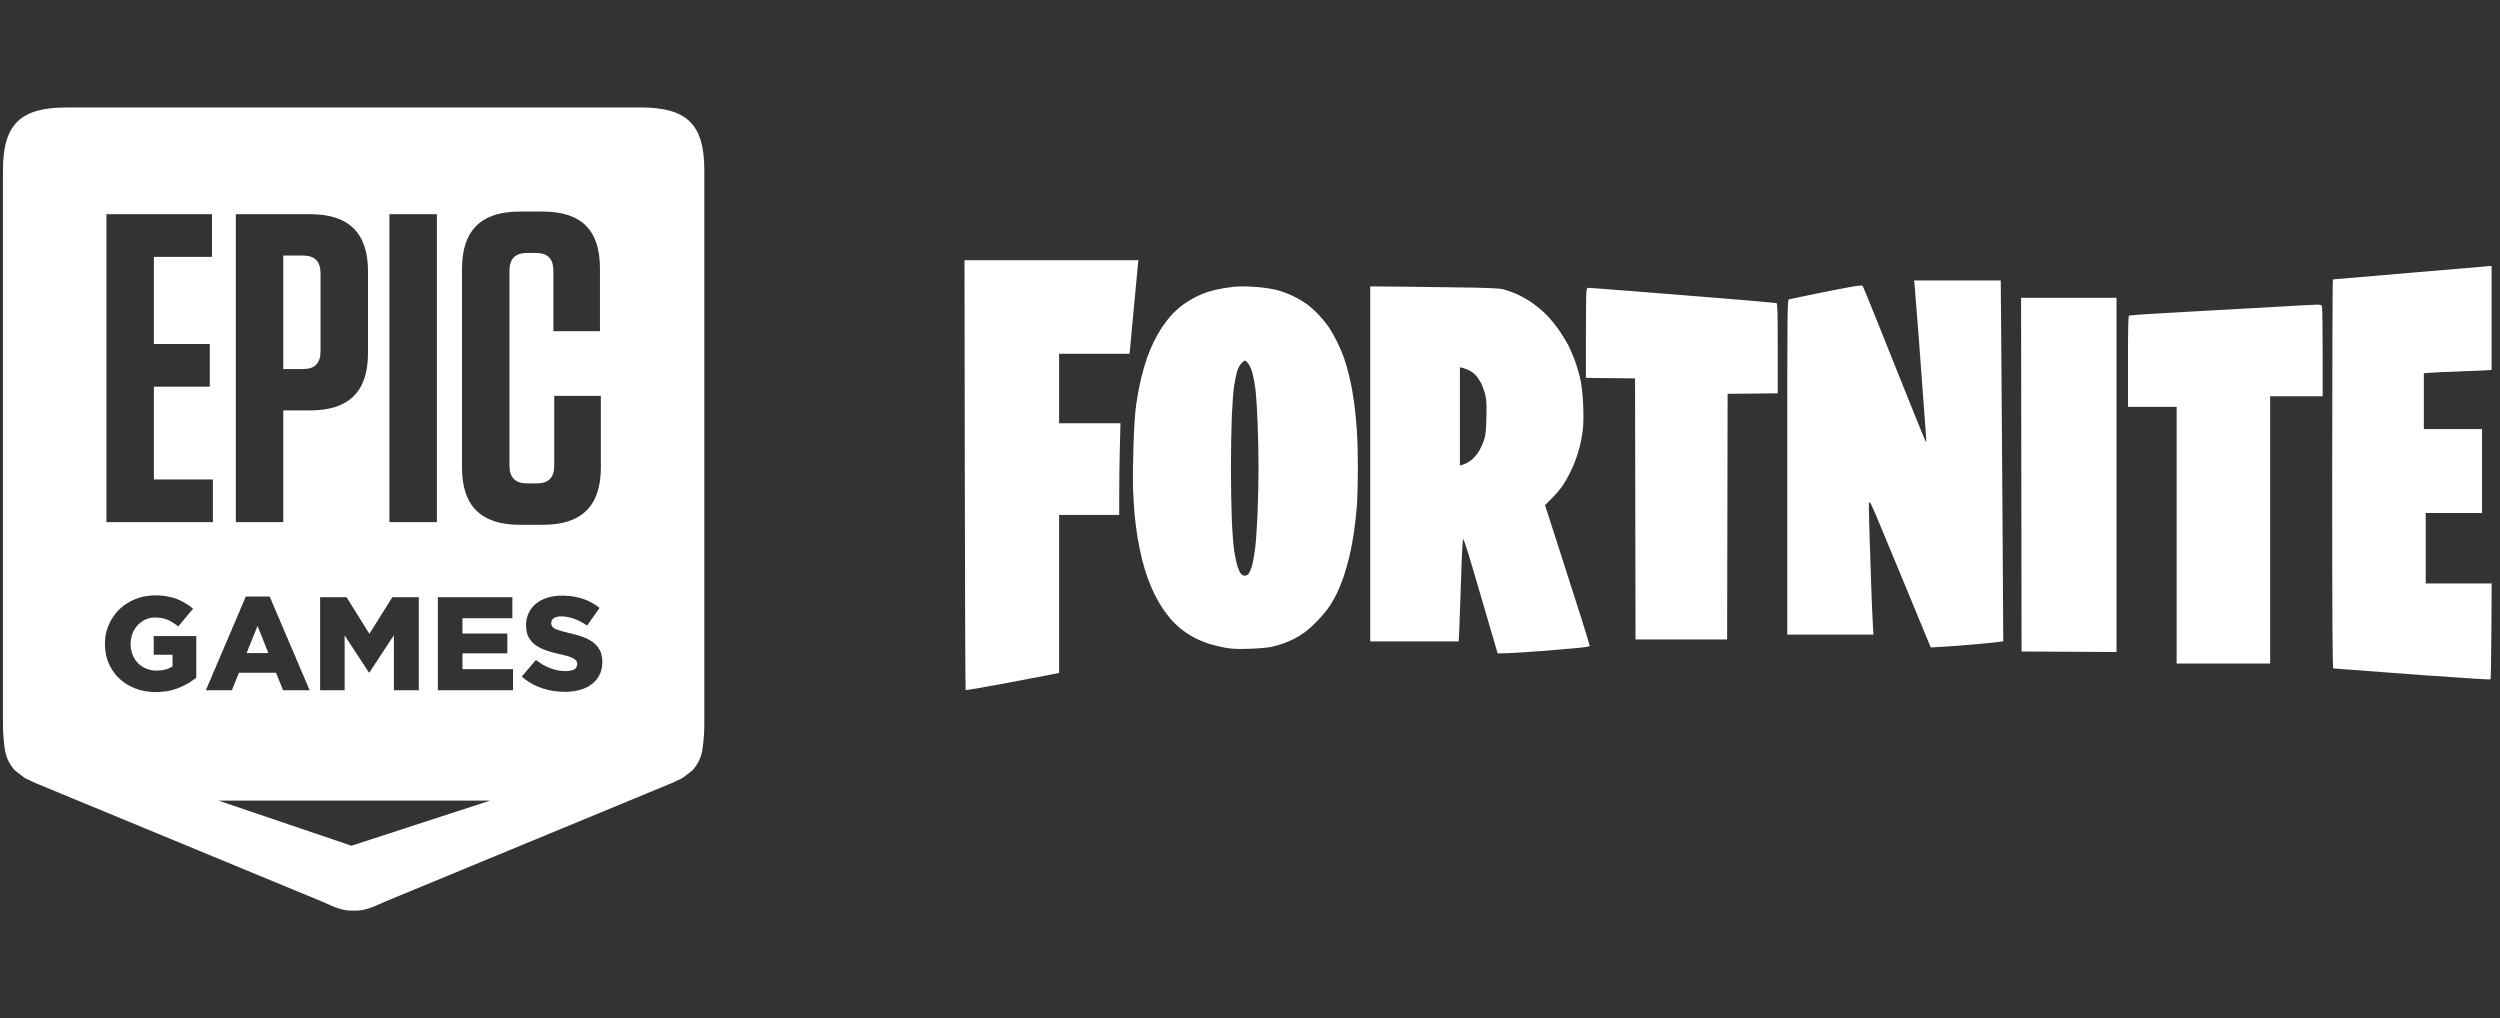 <svg width="221" height="90" viewBox="0 0 221 90" fill="none" xmlns="http://www.w3.org/2000/svg">
<rect x="0" y="0" width="221" height="90" fill="#333333" stroke="none"/>
<path fill-rule="evenodd" clip-rule="evenodd" d="M5.892 9.5H56.631C60.743 9.5 62.262 10.998 62.262 15.058V64.054C62.262 64.514 62.243 64.94 62.202 65.336C62.194 65.41 62.187 65.483 62.179 65.557C62.099 66.366 62.021 67.162 61.255 68.059C61.174 68.155 60.321 68.781 60.321 68.781C60.238 68.821 60.16 68.859 60.085 68.896C59.742 69.063 59.456 69.204 59.032 69.371L34.047 79.702C32.75 80.289 32.208 80.517 31.266 80.499H31.258C30.316 80.517 29.774 80.289 28.477 79.702L3.492 69.371C3.067 69.203 2.78 69.063 2.437 68.895C2.363 68.859 2.285 68.821 2.202 68.781C2.202 68.781 1.35 68.155 1.268 68.059C0.503 67.162 0.424 66.366 0.344 65.557C0.337 65.483 0.329 65.41 0.322 65.336C0.28 64.94 0.262 64.514 0.262 64.054V15.058C0.262 10.998 1.779 9.5 5.892 9.5ZM43.329 70.772H19.308L31.068 74.763L43.329 70.772ZM53.221 58.872L53.233 58.759L53.244 58.634V58.363L53.233 58.239L53.221 58.126L53.176 57.9L53.153 57.798L53.119 57.697L53.085 57.595L53.039 57.504L52.981 57.402L52.925 57.312L52.856 57.21L52.788 57.12L52.708 57.041L52.629 56.95L52.537 56.872L52.446 56.792L52.355 56.736L52.263 56.668L52.173 56.611L52.07 56.555L51.967 56.498L51.853 56.442L51.739 56.397L51.626 56.34L51.499 56.296L51.295 56.228L51.18 56.194L51.078 56.16L50.85 56.092L50.736 56.07L50.61 56.036L50.496 56.002L50.371 55.98L50.246 55.945L49.995 55.878L49.881 55.855L49.778 55.821L49.675 55.799L49.585 55.764L49.494 55.742L49.357 55.697L49.231 55.652L49.117 55.606L49.026 55.55L48.923 55.493L48.843 55.414L48.798 55.346L48.741 55.222L48.729 55.075V55.053L48.741 54.94L48.786 54.838L48.855 54.736L48.958 54.646L49.038 54.6L49.129 54.555L49.231 54.532L49.345 54.51L49.471 54.487H49.721L49.823 54.499L49.938 54.51L50.052 54.521L50.394 54.589L50.508 54.623L50.622 54.657L50.747 54.691L50.839 54.736L50.941 54.77L51.032 54.815L51.135 54.86L51.226 54.905L51.328 54.951L51.42 55.007L51.523 55.053L51.614 55.12L51.705 55.177L51.807 55.233L51.899 55.301L51.967 55.211L52.025 55.12L52.092 55.03L52.161 54.94L52.229 54.838L52.286 54.748L52.423 54.567L52.48 54.476L52.549 54.386L52.617 54.295L52.675 54.205L52.742 54.103L52.811 54.013L52.879 53.922L52.937 53.832L53.005 53.742L52.731 53.538L52.64 53.482L52.537 53.414L52.446 53.358L52.241 53.244L52.15 53.199L52.047 53.143L51.933 53.097L51.728 53.007L51.626 52.973L51.511 52.928L51.408 52.905L51.306 52.871L51.192 52.838L51.089 52.815L50.862 52.769L50.759 52.747L50.645 52.724L50.52 52.713L50.406 52.691L50.28 52.679H50.166L49.915 52.657H49.425L49.311 52.668L48.968 52.702L48.866 52.724L48.752 52.747L48.547 52.792L48.456 52.815L48.353 52.849L48.239 52.894L48.125 52.928L48.022 52.973L47.92 53.03L47.817 53.075L47.714 53.132L47.624 53.188L47.533 53.256L47.441 53.323L47.361 53.38L47.27 53.459L47.19 53.549L47.11 53.629L47.031 53.719L46.962 53.809L46.894 53.9L46.837 54.001L46.78 54.103L46.688 54.306L46.643 54.408L46.621 54.51L46.586 54.612L46.54 54.815L46.529 54.928L46.518 55.03L46.506 55.143V55.403L46.518 55.527L46.529 55.64L46.54 55.753L46.563 55.855L46.586 55.968L46.621 56.058L46.654 56.16L46.688 56.251L46.734 56.329L46.791 56.431L46.848 56.521L46.906 56.6L46.974 56.679L47.042 56.758L47.122 56.838L47.202 56.917L47.281 56.984L47.373 57.041L47.464 57.108L47.566 57.165L47.658 57.222L47.772 57.278L47.874 57.334L48.103 57.425L48.216 57.471L48.341 57.516L48.65 57.617L48.763 57.64L48.866 57.674L48.98 57.707L49.094 57.73L49.208 57.764L49.322 57.787L49.447 57.821L49.562 57.843L49.687 57.877L49.801 57.9L49.915 57.934L50.017 57.956L50.121 57.99L50.211 58.013L50.291 58.035L50.428 58.092L50.542 58.137L50.645 58.182L50.736 58.228L50.827 58.295L50.907 58.363L50.964 58.442L51.01 58.555L51.021 58.691V58.713L51.01 58.827L50.975 58.928L50.929 59.019L50.862 59.098L50.77 59.166L50.691 59.211L50.599 59.245L50.394 59.29L50.28 59.313L50.154 59.324H49.903L49.778 59.313H49.665L49.55 59.29L49.425 59.279L49.083 59.211L48.98 59.177L48.752 59.109L48.65 59.064L48.547 59.03L48.444 58.985L48.341 58.94L48.239 58.894L48.148 58.838L48.045 58.792L47.955 58.736L47.852 58.668L47.76 58.612L47.658 58.544L47.566 58.477L47.464 58.408L47.373 58.34L47.304 58.431L47.225 58.51L47.156 58.601L47.077 58.691L47.008 58.77L46.94 58.86L46.859 58.951L46.791 59.03L46.711 59.12L46.643 59.2L46.563 59.29L46.495 59.38L46.426 59.46L46.347 59.55L46.278 59.64L46.199 59.719L46.13 59.81L46.221 59.889L46.301 59.957L46.392 60.024L46.483 60.092L46.666 60.228L46.757 60.285L46.848 60.341L46.951 60.397L47.042 60.454L47.145 60.511L47.247 60.556L47.35 60.611L47.453 60.657L47.555 60.702L47.669 60.747L47.772 60.781L47.885 60.815L47.989 60.86L48.216 60.928L48.319 60.951L48.433 60.984L48.661 61.03L48.775 61.052L48.889 61.075L49.003 61.086L49.117 61.109L49.242 61.12L49.471 61.142H49.596L49.71 61.154H50.189L50.302 61.142L50.428 61.132L50.542 61.12L50.645 61.109L50.759 61.097L50.873 61.075L51.078 61.03L51.192 61.007L51.295 60.973L51.408 60.939L51.523 60.906L51.636 60.86L51.751 60.815L51.853 60.758L51.956 60.713L52.059 60.657L52.15 60.589L52.241 60.533L52.332 60.466L52.412 60.397L52.503 60.318L52.571 60.25L52.652 60.171L52.719 60.092L52.777 60.002L52.845 59.912L52.959 59.731L53.005 59.629L53.05 59.539L53.096 59.437L53.131 59.324L53.153 59.222L53.187 59.109L53.21 58.996L53.221 58.872ZM38.705 52.792V61.018H45.351V59.154H40.882V57.753H44.85V56.002H40.882V54.657H45.294V52.792H38.705ZM34.821 56.154V61.018H37.021V52.792H34.684L34.627 52.883L34.57 52.984L34.502 53.074L34.444 53.176L34.388 53.266L34.33 53.368L34.262 53.458L34.205 53.56L34.148 53.65L34.091 53.74L34.023 53.842L33.966 53.932L33.908 54.033L33.852 54.124L33.783 54.225L33.726 54.315L33.67 54.406L33.612 54.507L33.555 54.597L33.487 54.699L33.43 54.789L33.373 54.89L33.316 54.981L33.247 55.083L33.191 55.172L33.133 55.263L33.076 55.364L33.008 55.455L32.951 55.556L32.894 55.646L32.837 55.748L32.769 55.838L32.712 55.94L32.655 56.03L32.598 55.94L32.541 55.838L32.472 55.748L32.415 55.646L32.358 55.556L32.301 55.455L32.244 55.364L32.175 55.263L32.119 55.172L32.062 55.083L32.005 54.981L31.948 54.89L31.879 54.789L31.823 54.699L31.765 54.597L31.709 54.507L31.651 54.406L31.583 54.315L31.526 54.225L31.469 54.124L31.412 54.033L31.343 53.932L31.286 53.842L31.23 53.74L31.172 53.65L31.115 53.56L31.047 53.458L30.99 53.368L30.933 53.266L30.876 53.176L30.819 53.074L30.751 52.984L30.693 52.883L30.637 52.792H28.299V61.018H30.466V56.177L30.534 56.267L30.591 56.37L30.659 56.46L30.716 56.562L30.785 56.652L30.841 56.754L30.911 56.845L30.967 56.947L31.036 57.037L31.093 57.139L31.161 57.229L31.218 57.331L31.286 57.422L31.343 57.524L31.412 57.614L31.469 57.717L31.538 57.807L31.606 57.908L31.663 57.999L31.731 58.102L31.788 58.191L31.857 58.293L31.913 58.384L31.982 58.486L32.039 58.577L32.107 58.678L32.165 58.769L32.233 58.87L32.29 58.962L32.358 59.063L32.415 59.153L32.484 59.255L32.541 59.346L32.609 59.448H32.655L32.712 59.358L32.78 59.255L32.837 59.165L32.906 59.074L32.963 58.973L33.031 58.883L33.088 58.791L33.145 58.69L33.214 58.599L33.27 58.509L33.339 58.418L33.395 58.316L33.464 58.226L33.522 58.135L33.578 58.033L33.647 57.943L33.703 57.852L33.772 57.75L33.828 57.66L33.898 57.569L33.955 57.467L34.011 57.377L34.08 57.286L34.137 57.184L34.205 57.093L34.262 57.003L34.33 56.913L34.388 56.81L34.444 56.72L34.513 56.629L34.57 56.528L34.638 56.437L34.696 56.347L34.764 56.245L34.821 56.154ZM23.645 57.526L23.679 57.629L23.725 57.73H21.798L21.843 57.629L21.878 57.526L21.923 57.413L21.969 57.311L22.003 57.209L22.048 57.108L22.095 56.994L22.14 56.892L22.174 56.79L22.22 56.688L22.266 56.586L22.299 56.473L22.345 56.371L22.391 56.269L22.425 56.168L22.47 56.066L22.516 55.952L22.562 55.85L22.595 55.749L22.642 55.646L22.688 55.533L22.722 55.431L22.767 55.329L22.813 55.431L22.847 55.533L22.892 55.646L22.938 55.749L22.972 55.85L23.018 55.952L23.064 56.066L23.098 56.168L23.144 56.269L23.189 56.371L23.223 56.473L23.269 56.586L23.303 56.688L23.348 56.79L23.394 56.892L23.428 56.994L23.474 57.108L23.519 57.209L23.553 57.311L23.599 57.413L23.645 57.526ZM24.979 60.916L25.024 61.018H27.373L27.327 60.916L27.282 60.815L27.237 60.713L27.202 60.6L27.156 60.499L27.11 60.397L27.065 60.296L26.974 60.092L26.929 59.979L26.883 59.877L26.848 59.776L26.803 59.674L26.758 59.572L26.712 59.471L26.666 59.358L26.621 59.256L26.529 59.053L26.495 58.951L26.45 58.849L26.404 58.736L26.358 58.634L26.313 58.533L26.267 58.431L26.221 58.329L26.176 58.228L26.142 58.114L26.096 58.013L26.051 57.911L26.005 57.809L25.959 57.707L25.913 57.606L25.868 57.493L25.822 57.392L25.788 57.29L25.743 57.188L25.651 56.984L25.605 56.872L25.561 56.77L25.514 56.668L25.469 56.566L25.435 56.465L25.389 56.363L25.343 56.262L25.298 56.149L25.161 55.844L25.116 55.742L25.081 55.64L25.035 55.527L24.99 55.426L24.945 55.324L24.899 55.222L24.853 55.12L24.808 55.019L24.762 54.905L24.728 54.804L24.683 54.702L24.637 54.6L24.591 54.499L24.546 54.397L24.5 54.284L24.408 54.081L24.375 53.979L24.283 53.775L24.238 53.663L24.192 53.561L24.146 53.459L24.1 53.358L24.055 53.256L24.021 53.154L23.975 53.041L23.93 52.939L23.884 52.838L23.839 52.736H21.73L21.684 52.838L21.639 52.939L21.593 53.041L21.558 53.154L21.513 53.256L21.467 53.358L21.421 53.459L21.376 53.561L21.331 53.663L21.285 53.775L21.239 53.877L21.205 53.979L21.113 54.182L21.069 54.284L21.022 54.397L20.977 54.499L20.932 54.6L20.886 54.702L20.852 54.804L20.806 54.905L20.761 55.019L20.715 55.12L20.669 55.222L20.624 55.324L20.578 55.426L20.532 55.527L20.498 55.64L20.453 55.742L20.407 55.844L20.361 55.945L20.316 56.047L20.27 56.149L20.225 56.262L20.179 56.363L20.145 56.465L20.099 56.566L20.053 56.668L20.008 56.77L19.962 56.872L19.917 56.984L19.871 57.086L19.826 57.188L19.791 57.29L19.746 57.392L19.7 57.493L19.655 57.606L19.609 57.707L19.518 57.911L19.472 58.013L19.438 58.114L19.393 58.228L19.301 58.431L19.256 58.533L19.164 58.736L19.119 58.849L19.084 58.951L19.039 59.053L18.993 59.154L18.948 59.256L18.902 59.358L18.856 59.471L18.811 59.572L18.765 59.674L18.731 59.776L18.685 59.877L18.64 59.979L18.594 60.092L18.548 60.194L18.503 60.296L18.457 60.397L18.412 60.499L18.377 60.6L18.332 60.713L18.286 60.815L18.241 60.916L18.196 61.018H20.498L20.544 60.916L20.578 60.815L20.624 60.713L20.669 60.6L20.704 60.499L20.749 60.397L20.794 60.296L20.829 60.194L20.875 60.092L20.92 59.991L20.954 59.889L21 59.776L21.045 59.674L21.08 59.572L21.125 59.471H24.397L24.443 59.572L24.477 59.674L24.523 59.776L24.569 59.889L24.602 59.991L24.648 60.092L24.694 60.194L24.728 60.296L24.819 60.499L24.853 60.6L24.899 60.713L24.945 60.815L24.979 60.916ZM17.18 60.036L17.271 59.968L17.351 59.9V56.228H13.588V57.877H15.253V58.906L15.162 58.962L15.082 59.007L14.979 59.053L14.888 59.098L14.786 59.143L14.683 59.166L14.569 59.2L14.455 59.222L14.341 59.245L14.227 59.256L13.976 59.279H13.713L13.588 59.267L13.474 59.256L13.246 59.211L13.018 59.143L12.71 59.007L12.619 58.951L12.528 58.894L12.437 58.827L12.346 58.759L12.266 58.691L12.197 58.612L12.118 58.533L12.049 58.454L11.981 58.363L11.867 58.182L11.81 58.081L11.764 57.979L11.719 57.866L11.684 57.776L11.65 57.674L11.581 57.369L11.57 57.255L11.559 57.154L11.548 57.041V56.781L11.559 56.668L11.57 56.555L11.593 56.431L11.616 56.329L11.639 56.216L11.673 56.104L11.719 56.002L11.753 55.9L11.799 55.799L11.856 55.708L11.912 55.606L11.97 55.516L12.026 55.437L12.095 55.346L12.175 55.267L12.243 55.188L12.323 55.12L12.403 55.053L12.482 54.985L12.574 54.928L12.665 54.872L12.757 54.815L12.859 54.77L12.961 54.725L13.064 54.691L13.166 54.657L13.269 54.634L13.383 54.612L13.486 54.6L13.6 54.589H13.839L13.965 54.6L14.091 54.612L14.204 54.623L14.432 54.669L14.535 54.691L14.739 54.758L14.831 54.793L14.922 54.838L15.014 54.883L15.116 54.94L15.39 55.109L15.481 55.177L15.572 55.233L15.663 55.312L15.755 55.38L15.823 55.29L15.903 55.211L15.971 55.12L16.051 55.03L16.119 54.94L16.188 54.86L16.268 54.77L16.336 54.68L16.416 54.589L16.484 54.51L16.552 54.42L16.633 54.329L16.701 54.25L16.77 54.16L16.849 54.069L16.918 53.979L16.997 53.9L17.066 53.809L16.975 53.742L16.883 53.663L16.792 53.595L16.701 53.527L16.61 53.47L16.519 53.402L16.416 53.346L16.325 53.29L16.223 53.233L16.131 53.176L16.028 53.132L15.926 53.075L15.823 53.03L15.721 52.984L15.618 52.939L15.515 52.905L15.424 52.871L15.322 52.849L15.219 52.815L15.014 52.769L14.911 52.747L14.683 52.702L14.58 52.691L14.455 52.668L14.341 52.657H14.227L13.976 52.634H13.486L13.03 52.679L12.915 52.702L12.802 52.713L12.688 52.736L12.585 52.769L12.471 52.792L12.369 52.826L12.266 52.849L12.163 52.894L12.049 52.928L11.958 52.962L11.844 53.018L11.639 53.109L11.536 53.165L11.433 53.221L11.331 53.278L11.24 53.335L11.149 53.391L11.057 53.459L10.966 53.516L10.875 53.584L10.796 53.651L10.704 53.73L10.624 53.798L10.465 53.956L10.396 54.035L10.317 54.115L10.248 54.194L10.18 54.284L10.111 54.374L10.043 54.465L9.872 54.736L9.815 54.826L9.758 54.928L9.713 55.03L9.667 55.132L9.621 55.233L9.575 55.335L9.53 55.448L9.495 55.55L9.461 55.663L9.427 55.764L9.404 55.878L9.37 55.99L9.347 56.092L9.336 56.206L9.313 56.318L9.301 56.442L9.291 56.555V56.668L9.279 56.792V57.165L9.291 57.278L9.301 57.392L9.324 57.606L9.347 57.719L9.359 57.821L9.382 57.934L9.416 58.035L9.439 58.149L9.472 58.25L9.495 58.352L9.541 58.454L9.575 58.544L9.621 58.646L9.667 58.748L9.713 58.849L9.758 58.951L9.815 59.041L9.872 59.143L9.929 59.234L9.986 59.324L10.054 59.414L10.111 59.505L10.18 59.584L10.248 59.674L10.317 59.753L10.396 59.833L10.476 59.912L10.556 59.979L10.636 60.059L10.716 60.126L10.796 60.194L10.977 60.33L11.069 60.397L11.16 60.454L11.252 60.511L11.354 60.567L11.445 60.623L11.548 60.679L11.65 60.725L11.856 60.815L11.97 60.86L12.072 60.894L12.175 60.939L12.278 60.973L12.391 60.996L12.494 61.03L12.608 61.052L12.71 61.075L12.938 61.12L13.166 61.142L13.281 61.154L13.406 61.165L13.52 61.177H14.01L14.136 61.165L14.25 61.154L14.375 61.142L14.489 61.132L14.614 61.12L14.728 61.109L14.957 61.063L15.059 61.041L15.174 61.018L15.276 60.984L15.39 60.951L15.492 60.916L15.595 60.883L15.697 60.849L15.8 60.804L15.915 60.758L16.017 60.713L16.131 60.668L16.233 60.611L16.336 60.567L16.541 60.454L16.644 60.397L16.735 60.341L16.827 60.285L16.918 60.217L17.008 60.16L17.1 60.092L17.18 60.036ZM18.546 34.179H13.604V42.386H18.821V46.158H9.409V18.935H18.743V22.707H13.604V30.408H18.546V34.179ZM48.997 34.996V41.141C48.997 42.23 48.487 42.735 47.429 42.735H46.644C45.546 42.735 45.036 42.23 45.036 41.141V23.952C45.036 22.863 45.546 22.358 46.644 22.358H47.35C48.409 22.358 48.919 22.863 48.919 23.952V29.28H53.036V23.718C53.036 20.335 51.389 18.702 47.978 18.702H45.938C42.526 18.702 40.84 20.374 40.84 23.758V41.335C40.84 44.719 42.526 46.391 45.938 46.391H48.017C51.429 46.391 53.115 44.719 53.115 41.335V34.996H48.997ZM38.622 46.158H34.425V18.935H38.622V46.158ZM28.336 31.03C28.336 32.119 27.827 32.624 26.768 32.624H25.043V22.591H26.768C27.827 22.591 28.336 23.096 28.336 24.185V31.03ZM27.435 18.935H20.846V46.158H25.043V36.279H27.435C30.846 36.279 32.532 34.608 32.532 31.224V23.991C32.532 20.607 30.846 18.935 27.435 18.935Z" fill="white"/>
<path fill-rule="evenodd" clip-rule="evenodd" d="M85.288 41.974C85.302 52.41 85.336 60.971 85.363 60.998C85.39 61.025 86.851 60.778 88.611 60.449C90.37 60.12 92.218 59.769 92.717 59.669L93.624 59.488V45.522H98.939L98.939 43.581C98.939 42.513 98.964 40.69 98.995 39.529L99.05 37.417H93.624V31.275H99.85L99.902 30.785C99.93 30.515 100.086 28.835 100.247 27.052C100.409 25.269 100.563 23.628 100.591 23.405L100.642 23H85.262L85.288 41.974ZM213.085 24.114C209.349 24.434 206.265 24.698 206.23 24.701C206.195 24.704 206.167 32.442 206.167 41.896C206.167 55.591 206.188 59.086 206.272 59.087C206.33 59.087 206.795 59.124 207.306 59.169C207.816 59.214 210.906 59.445 214.173 59.682C217.439 59.919 220.135 60.09 220.163 60.061C220.191 60.033 220.224 58.113 220.238 55.794L220.262 51.578H214.434V45.351H219.412V37.929H214.266V32.996L214.877 32.948C215.214 32.921 216.153 32.879 216.965 32.853C217.777 32.828 218.85 32.784 219.349 32.755L220.256 32.703V23.512L220.066 23.522C219.961 23.528 216.82 23.794 213.085 24.114ZM169.253 25.239C169.28 25.486 169.434 27.415 169.593 29.526C169.753 31.637 169.96 34.44 170.054 35.754C170.147 37.068 170.244 38.373 170.269 38.654C170.298 38.992 170.287 39.122 170.234 39.035C170.191 38.964 169.493 37.255 168.683 35.239C167.874 33.223 166.651 30.172 165.967 28.46C165.282 26.747 164.69 25.311 164.652 25.268C164.61 25.222 164.231 25.252 163.713 25.342C163.236 25.425 161.82 25.701 160.567 25.955C159.315 26.209 158.223 26.438 158.142 26.463C158.002 26.507 157.994 27.288 157.994 41.304V56.1H165.611L165.557 55.183C165.528 54.678 165.464 53.172 165.417 51.834C165.369 50.497 165.297 48.29 165.256 46.929C165.215 45.569 165.198 44.439 165.217 44.418C165.237 44.398 165.288 44.417 165.331 44.461C165.374 44.505 165.605 45.001 165.844 45.564C166.084 46.127 167.191 48.795 168.305 51.493C169.419 54.191 170.41 56.586 170.506 56.816L170.681 57.233L171.741 57.176C172.324 57.145 173.635 57.044 174.656 56.952C175.677 56.859 176.642 56.761 176.8 56.734L177.088 56.684L177.032 47.328C177.001 42.182 176.951 35.006 176.92 31.382L176.865 24.791H169.203L169.253 25.239ZM109.02 25.358C108.881 25.375 108.482 25.431 108.134 25.483C107.786 25.535 107.198 25.672 106.827 25.789C106.456 25.905 105.874 26.151 105.534 26.334C105.194 26.518 104.697 26.838 104.429 27.047C104.162 27.255 103.75 27.638 103.515 27.899C103.279 28.159 102.917 28.632 102.71 28.949C102.502 29.267 102.181 29.833 101.995 30.209C101.81 30.584 101.537 31.237 101.389 31.659C101.241 32.081 101.009 32.887 100.872 33.45C100.736 34.013 100.547 35.007 100.453 35.659C100.337 36.456 100.254 37.684 100.198 39.412C100.152 40.825 100.136 42.557 100.163 43.261C100.19 43.965 100.251 44.963 100.298 45.479C100.345 45.995 100.461 46.897 100.555 47.484C100.649 48.07 100.833 48.972 100.965 49.489C101.096 50.005 101.322 50.75 101.466 51.144C101.61 51.539 101.883 52.173 102.071 52.552C102.26 52.931 102.569 53.472 102.758 53.754C102.947 54.035 103.271 54.465 103.478 54.708C103.685 54.951 104.088 55.342 104.374 55.576C104.659 55.81 105.176 56.155 105.522 56.342C105.869 56.529 106.469 56.782 106.857 56.905C107.246 57.027 107.91 57.188 108.334 57.263C108.927 57.368 109.426 57.388 110.497 57.35C111.262 57.324 112.135 57.245 112.437 57.174C112.739 57.104 113.195 56.973 113.451 56.883C113.708 56.793 114.125 56.614 114.379 56.485C114.634 56.356 115.069 56.087 115.348 55.887C115.626 55.687 116.158 55.202 116.53 54.809C116.902 54.417 117.369 53.846 117.567 53.541C117.766 53.236 118.055 52.717 118.21 52.389C118.366 52.06 118.613 51.446 118.761 51.024C118.908 50.602 119.141 49.796 119.277 49.233C119.414 48.669 119.599 47.691 119.689 47.057C119.779 46.424 119.894 45.391 119.945 44.762C119.996 44.133 120.037 42.633 120.036 41.429C120.035 40.225 119.995 38.705 119.946 38.051C119.898 37.398 119.82 36.536 119.772 36.138C119.725 35.739 119.629 35.067 119.558 34.645C119.487 34.222 119.336 33.504 119.223 33.048C119.109 32.593 118.917 31.94 118.796 31.598C118.674 31.256 118.41 30.64 118.209 30.23C118.007 29.819 117.683 29.244 117.487 28.95C117.291 28.657 116.882 28.154 116.577 27.832C116.272 27.51 115.792 27.079 115.51 26.875C115.229 26.671 114.678 26.35 114.287 26.161C113.896 25.972 113.274 25.739 112.904 25.644C112.534 25.549 111.813 25.434 111.301 25.388C110.789 25.342 110.123 25.31 109.822 25.317C109.52 25.323 109.159 25.342 109.02 25.358ZM121.127 56.697H128.95L129.004 55.567C129.034 54.945 129.096 53.189 129.142 51.664C129.188 50.139 129.25 48.603 129.279 48.252L129.332 47.612L129.476 47.953C129.554 48.141 129.872 49.158 130.182 50.214C130.492 51.269 131.116 53.4 131.569 54.948L132.393 57.764L133.277 57.74C133.763 57.728 135.11 57.642 136.27 57.55C137.43 57.459 138.863 57.339 139.455 57.283C140.085 57.224 140.531 57.146 140.531 57.093C140.531 57.044 140.209 55.985 139.816 54.739C139.424 53.494 138.535 50.715 137.841 48.566L136.58 44.657L137.191 44.044C137.528 43.707 137.956 43.201 138.143 42.92C138.33 42.638 138.598 42.177 138.739 41.894C138.88 41.611 139.096 41.132 139.219 40.828C139.342 40.524 139.537 39.91 139.653 39.465C139.769 39.019 139.898 38.262 139.941 37.782C139.987 37.253 139.987 36.364 139.939 35.521C139.882 34.522 139.799 33.886 139.641 33.254C139.52 32.77 139.293 32.053 139.136 31.659C138.979 31.265 138.757 30.756 138.642 30.526C138.527 30.297 138.197 29.752 137.908 29.315C137.619 28.878 137.091 28.223 136.735 27.858C136.379 27.494 135.74 26.965 135.315 26.683C134.889 26.4 134.242 26.052 133.875 25.909C133.509 25.767 133.044 25.609 132.842 25.56C132.639 25.511 131.62 25.452 130.576 25.43C129.532 25.408 126.978 25.373 124.902 25.353L121.127 25.315V56.697ZM140.244 25.728C140.217 25.893 140.195 27.688 140.194 29.717L140.193 33.405L144.538 33.45L144.581 56.526H152.679L152.721 34.815L157.151 34.77V30.802C157.151 27.704 157.127 26.825 157.045 26.796C156.987 26.775 154.833 26.584 152.257 26.373C149.682 26.162 146.076 25.873 144.243 25.732C142.41 25.591 140.771 25.465 140.602 25.452C140.309 25.43 140.291 25.443 140.244 25.728ZM178.706 57.593L187.1 57.637V26.327H178.663L178.706 57.593ZM201.484 27.108C200 27.197 196.428 27.396 193.548 27.551C190.668 27.707 188.267 27.861 188.212 27.896C188.138 27.942 188.113 28.977 188.113 31.962V35.967H192.415V58.659H200.683V35.029H205.323L205.322 31.168C205.321 29.045 205.298 27.222 205.27 27.116C205.224 26.942 205.171 26.925 204.702 26.935C204.417 26.942 202.969 27.019 201.484 27.108ZM110.366 32.158C110.484 32.315 110.655 32.733 110.744 33.088C110.834 33.442 110.949 34.11 111.001 34.572C111.052 35.035 111.129 36.295 111.173 37.375C111.216 38.454 111.252 40.22 111.253 41.299C111.254 42.378 111.217 44.201 111.17 45.351C111.124 46.501 111.026 47.919 110.953 48.504C110.879 49.088 110.749 49.792 110.664 50.068C110.579 50.344 110.444 50.643 110.364 50.733C110.283 50.822 110.134 50.896 110.033 50.896C109.931 50.896 109.785 50.826 109.709 50.741C109.633 50.655 109.495 50.365 109.403 50.095C109.312 49.826 109.176 49.195 109.102 48.694C109.028 48.193 108.934 46.957 108.892 45.948C108.849 44.939 108.815 42.866 108.815 41.342C108.815 39.817 108.851 37.743 108.894 36.735C108.938 35.726 109.03 34.536 109.099 34.09C109.168 33.644 109.286 33.072 109.362 32.818C109.437 32.564 109.607 32.247 109.738 32.114C109.87 31.981 110.016 31.872 110.064 31.872C110.112 31.872 110.248 32.001 110.366 32.158ZM129.876 32.74C130.071 32.832 130.346 33.041 130.488 33.203C130.629 33.366 130.84 33.69 130.956 33.922C131.073 34.154 131.228 34.604 131.302 34.921C131.407 35.371 131.428 35.816 131.398 36.948C131.367 38.145 131.328 38.492 131.178 38.932C131.077 39.225 130.879 39.657 130.737 39.891C130.594 40.125 130.324 40.449 130.137 40.611C129.95 40.773 129.63 40.963 129.427 41.033L129.057 41.16V32.466L129.289 32.52C129.417 32.549 129.681 32.648 129.876 32.74Z" fill="white"/>
</svg>
